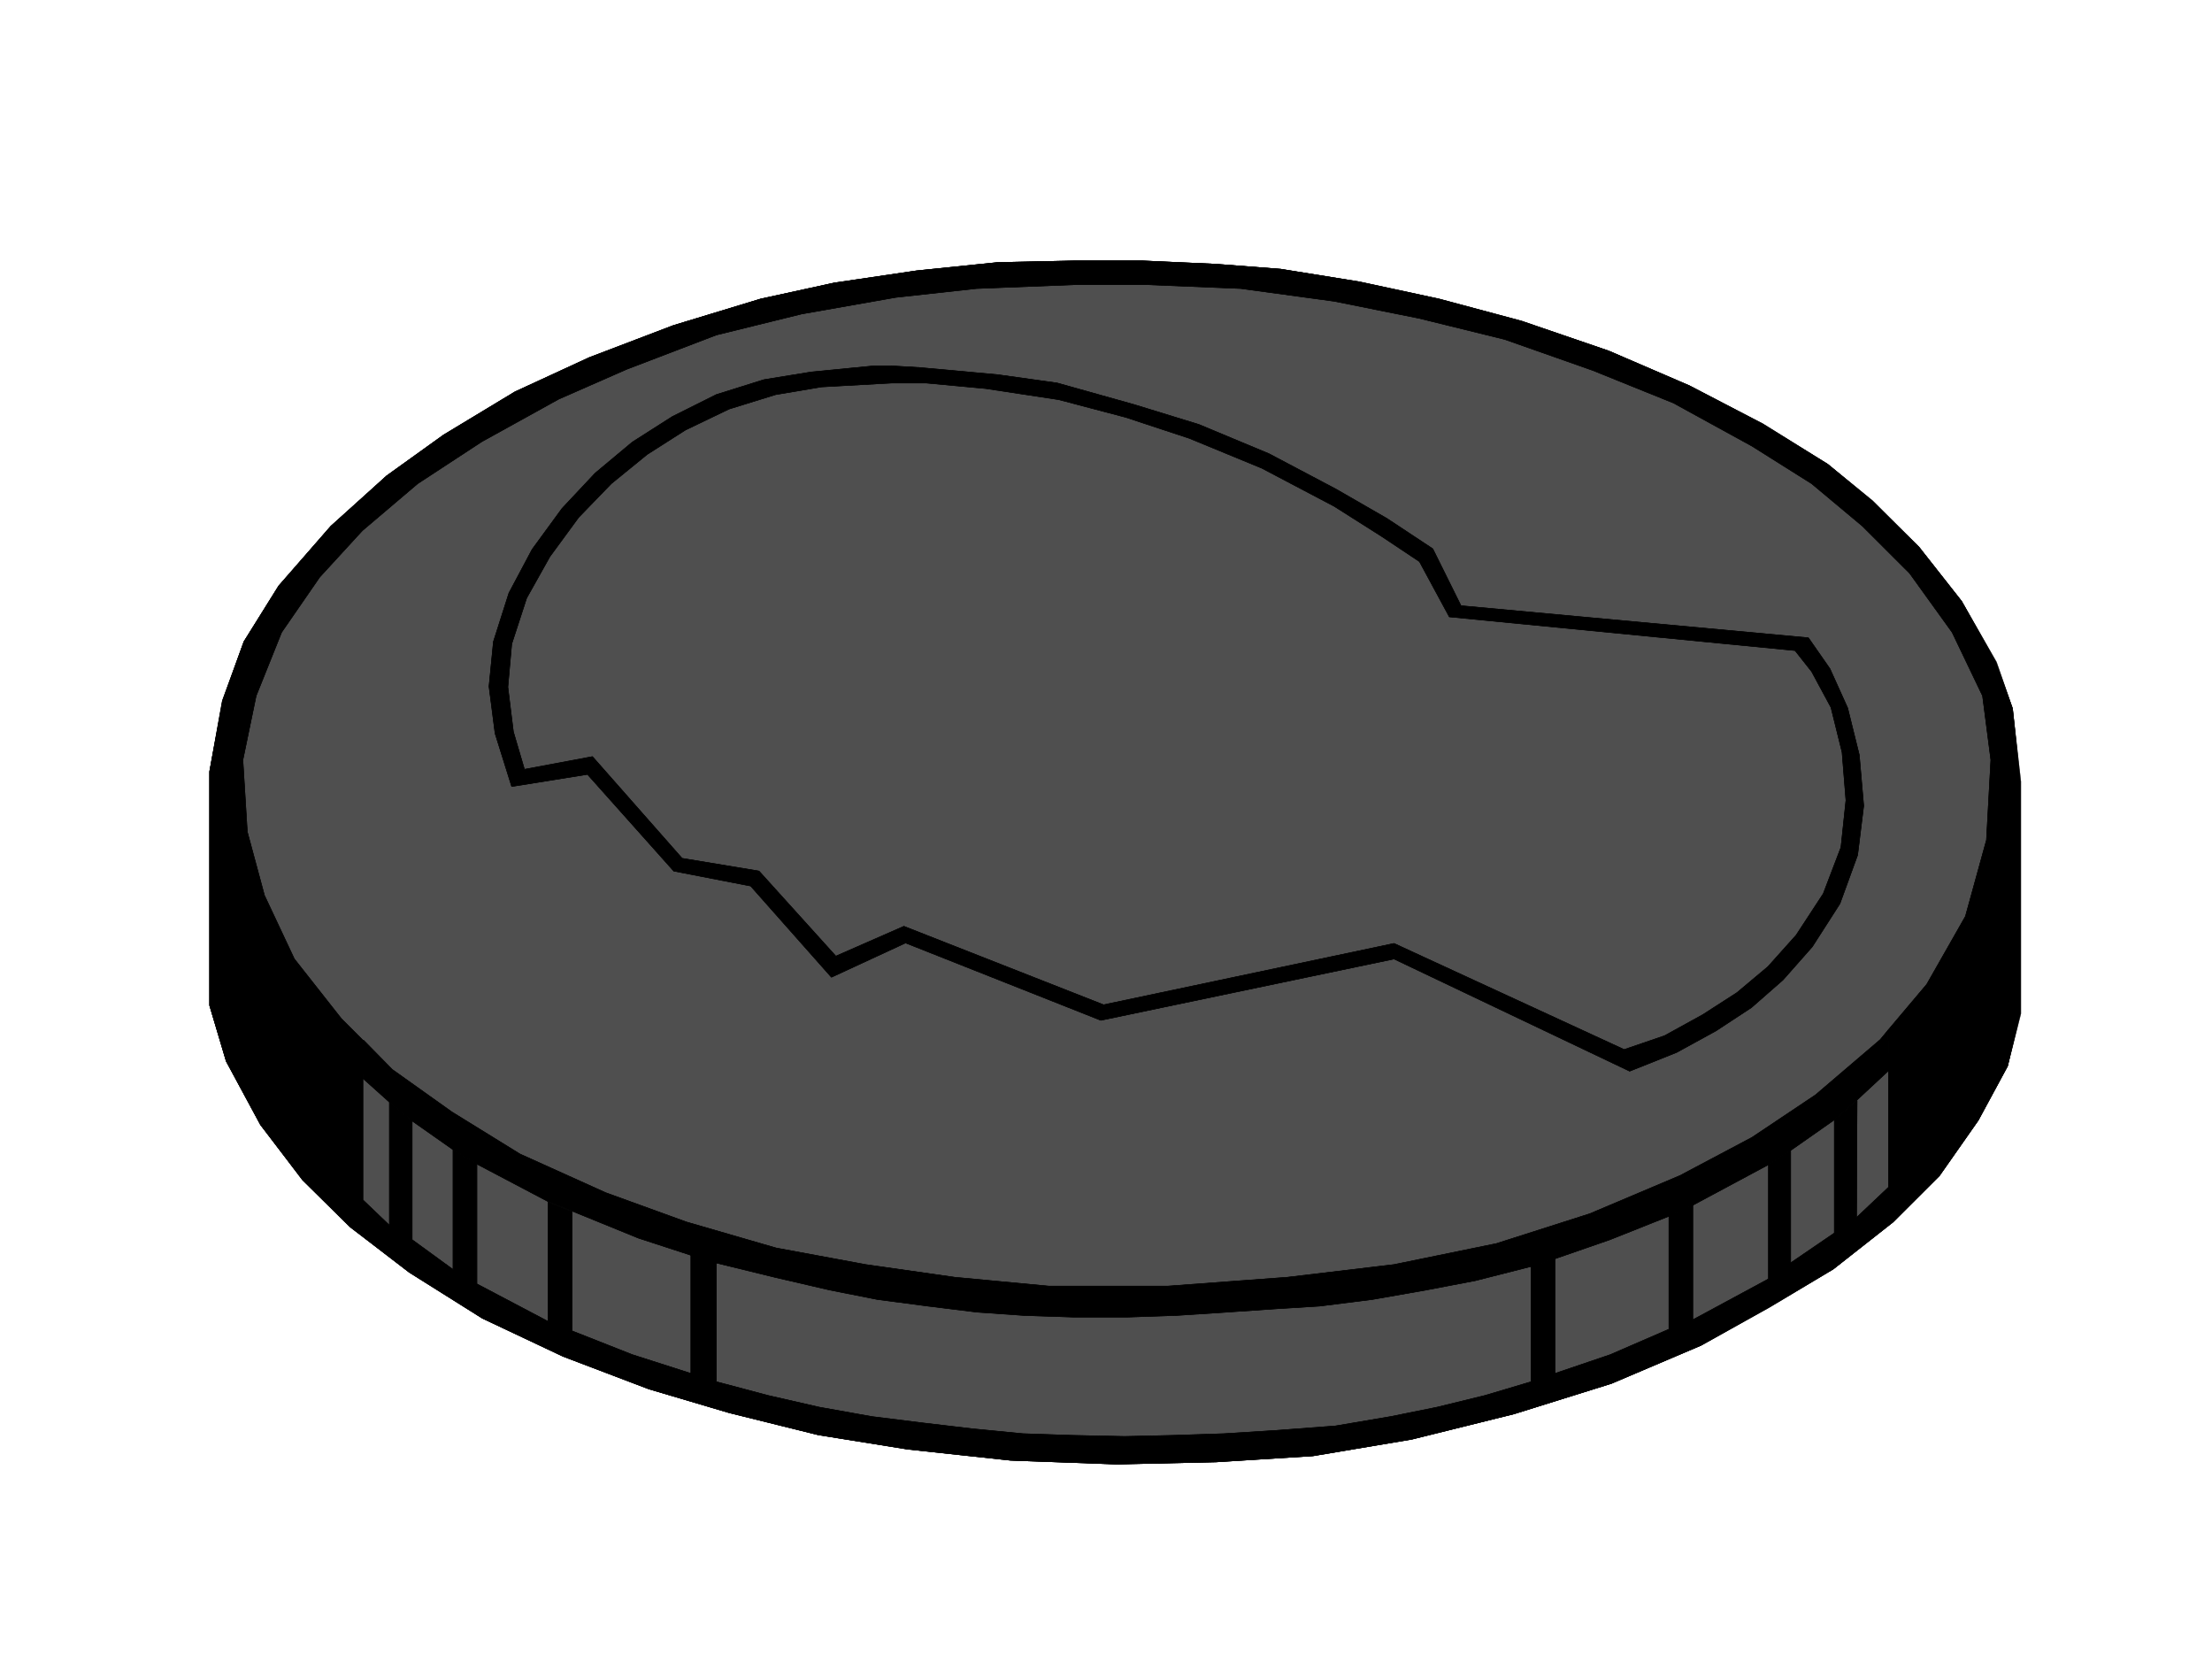 <svg width="3987.641" height="3010.38" viewBox="0 0 2990.731 2257.785" xmlns="http://www.w3.org/2000/svg"><rect x="0" y="0" width="2990.731" height="2257.785" fill="#808080" stroke="none"/><defs><clipPath id="a"><path d="M0 2.82h2990.73V2261H0Zm0 0"/></clipPath><clipPath id="b"><path d="M0 2.82h2990.73v2257.786H0Zm0 0"/></clipPath></defs><g clip-path="url(#a)" transform="translate(0 -2.82)"><path style="fill:#fff;fill-opacity:1;fill-rule:nonzero;stroke:none" d="M0 2260.606h2991.71V2.82H0Zm0 0"/></g><g clip-path="url(#b)" transform="translate(0 -2.82)"><path style="fill:#fff;fill-opacity:1;fill-rule:evenodd;stroke:#fff;stroke-width:.19;stroke-linecap:square;stroke-linejoin:bevel;stroke-miterlimit:10;stroke-opacity:1" d="M0 .5h761.25V575H0Zm0 0" transform="matrix(3.93 0 0 -3.93 0 2262.57)"/></g><path style="fill:#4f4f4f;fill-opacity:1;fill-rule:evenodd;stroke:#4f4f4f;stroke-width:.19;stroke-linecap:square;stroke-linejoin:bevel;stroke-miterlimit:10;stroke-opacity:1" d="m393.19 485.27 25.12-1.14 22.26-1.71 27.22-4.37 27.4-5.9 28.36-7.6 29.88-10.27 27.78-11.97 25.32-13.12 22.26-13.88 15.42-12.55 15.98-15.96 14.66-18.63 11.99-20.92 5.52-15.96 2.85-25.1v-79.84l-4.57-18.06-10.08-18.63-13.32-19.01-15.99-15.97-20.55-16.16-21.89-13.12-23.6-13.12-30.83-13.11-33.49-10.46-35.21-8.74-33.88-5.71-33.49-2.09-34.07-.76-36.54 1.33-35.21 3.8-30.83 4.95-30.64 7.6-27.78 8.18-29.5 11.21-27.79 13.12-25.12 15.78-20.17 15.59-16.37 16.16-14.65 19.01L77.84 210l-5.71 19.2v80.41l4.57 24.34 7.23 20.34 11.99 19.2L114 394.02l19.03 17.3 19.6 14.07 24.55 14.83L202.87 452l28.93 11.03 29.88 9.12 25.31 5.52 28.36 4.18 27.97 2.85 26.46.57zm0 0" transform="matrix(3.93 0 0 -3.93 0 2259.75)"/><path style="fill:none;stroke:#4f4f4f;stroke-width:.19;stroke-linecap:square;stroke-linejoin:bevel;stroke-miterlimit:10;stroke-opacity:1" d="m393.19 485.27 25.12-1.14 22.26-1.71 27.22-4.37 27.4-5.9 28.36-7.6 29.88-10.27 27.78-11.97 25.32-13.12 22.26-13.88 15.42-12.55 15.98-15.96 14.66-18.63 11.99-20.92 5.52-15.96 2.85-25.1v-79.84l-4.57-18.06-10.08-18.63-13.32-19.01-15.99-15.97-20.55-16.16-21.89-13.12-23.6-13.12-30.83-13.11-33.49-10.46-35.21-8.74-33.88-5.71-33.49-2.09-34.07-.76-36.54 1.33-35.21 3.8-30.83 4.95-30.64 7.6-27.78 8.18-29.5 11.21-27.79 13.12-25.12 15.78-20.17 15.59-16.37 16.16-14.65 19.01L77.84 210l-5.71 19.2v80.41l4.57 24.34 7.23 20.34 11.99 19.2L114 394.02l19.03 17.3 19.6 14.07 24.55 14.83L202.87 452l28.93 11.03 29.88 9.12 25.31 5.52 28.36 4.18 27.97 2.85 26.46.57zm0 0" transform="matrix(3.93 0 0 -3.93 0 2259.75)"/><path style="fill:#000;fill-opacity:1;fill-rule:evenodd;stroke:#000;stroke-width:.19;stroke-linecap:square;stroke-linejoin:bevel;stroke-miterlimit:10;stroke-opacity:1" d="M369.59 485.27H393l25.31-1.14 22.26-1.71 27.03-4.37 27.4-5.9 28.36-7.6 30.07-10.27 27.78-11.97 25.13-13.12 22.45-13.88 15.23-12.55 16.17-15.96 14.66-18.63 11.8-20.92 5.71-15.96 2.66-25.1v-79.84l-4.38-18.06-10.08-18.63-13.32-19.01-15.99-15.97-20.55-16.16-22.08-13.12-23.41-13.12-30.83-13.11-33.49-10.46-35.21-8.74-34.07-5.71-33.3-2.09-34.07-.76-36.54 1.33-35.4 3.8-30.83 4.95-30.64 7.6-27.59 8.18-29.5 11.21-27.79 13.12-25.12 15.78-20.36 15.59-16.37 16.16-14.46 19.01L77.84 210l-5.71 19.2v80.41l4.38 24.34 7.42 20.34 11.99 19.2 17.89 20.53 19.22 17.3 19.6 14.07 24.55 14.83 25.5 11.78 28.93 11.03 30.07 9.12 25.31 5.52 28.36 4.18 27.78 2.85 26.46.57.19-8.17-33.88-1.33-27.78-3.05-32.36-5.7-29.31-7.22-30.83-11.79-23.4-10.27-26.46-14.63-22.07-14.45-19.04-16.16L110 376.53l-13.13-19.01-8.76-21.86-4.56-22.05 1.52-24.72 5.9-21.86 10.28-21.86 16.17-20.53 7.62-7.61-.2-12.92v-41.83l9.14-8.74v42.39l7.8-6.46v-40.88l14.09-10.26v41.25l8.18-4.94v-41.25l24.55-12.93v41.06l8.18-3.23v-41.06l20.75-8.18 20.17-6.46v41.25l8.75-2.85V99.74l17.89-4.75 17.51-4 18.08-3.23 16.75-2.09 17.7-2.09 17.51-1.71 16.94-.57 18.08-.38 16.93.38 17.32.57 18.08 1.14 20.17 1.52 19.04 3.23 15.98 3.23 16.37 4 15.98 4.75v39.73l8.19 2.66v-39.54l19.03 6.46 20.17 8.75v38.97l8.19 3.8v-39.54l26.07 14.07v39.35l7.61 4.94v-38.78l15.04 10.27v38.97l7.8 6.65-.19-40.3 11.04 10.45v40.12l-.19 13.87 13.32 15.78 13.32 23.39 7.23 26.23 1.52 27.57-2.85 22.05-10.47 21.86-14.65 20.34-16.18 16.16-17.51 14.64-20.55 12.93-27.02 14.82-27.79 11.22-30.26 10.65-29.31 7.22-29.31 5.89-32.16 4.38-32.35 1.33h-24.74zm0 0" transform="matrix(3.93 0 0 -3.93 0 2259.75)"/><path style="fill:none;stroke:#000;stroke-width:.19;stroke-linecap:square;stroke-linejoin:bevel;stroke-miterlimit:10;stroke-opacity:1" d="M369.59 485.27H393l25.31-1.14 22.26-1.71 27.03-4.37 27.4-5.9 28.36-7.6 30.07-10.27 27.78-11.97 25.13-13.12 22.45-13.88 15.23-12.55 16.17-15.96 14.66-18.63 11.8-20.92 5.71-15.96 2.66-25.1v-79.84l-4.38-18.06-10.08-18.63-13.32-19.01-15.99-15.97-20.55-16.16-22.08-13.12-23.41-13.12-30.83-13.11-33.49-10.46-35.21-8.74-34.07-5.71-33.3-2.09-34.07-.76-36.54 1.33-35.4 3.8-30.83 4.95-30.64 7.6-27.59 8.18-29.5 11.21-27.79 13.12-25.12 15.78-20.36 15.59-16.37 16.16-14.46 19.01L77.84 210l-5.71 19.2v80.41l4.38 24.34 7.42 20.34 11.99 19.2 17.89 20.53 19.22 17.3 19.6 14.07 24.55 14.83 25.5 11.78 28.93 11.03 30.07 9.12 25.31 5.52 28.36 4.18 27.78 2.85 26.46.57.19-8.17-33.88-1.33-27.78-3.05-32.36-5.7-29.31-7.22-30.83-11.79-23.4-10.27-26.46-14.63-22.07-14.45-19.04-16.16L110 376.53l-13.13-19.01-8.76-21.86-4.56-22.05 1.52-24.72 5.9-21.86 10.28-21.86 16.17-20.53 7.62-7.61-.2-12.92v-41.83l9.14-8.74v42.39l7.8-6.46v-40.88l14.09-10.26v41.25l8.18-4.94v-41.25l24.55-12.93v41.06l8.18-3.23v-41.06l20.75-8.18 20.17-6.46v41.25l8.75-2.85V99.74l17.89-4.75 17.51-4 18.08-3.23 16.75-2.09 17.7-2.09 17.51-1.71 16.94-.57 18.08-.38 16.93.38 17.32.57 18.08 1.14 20.17 1.52 19.04 3.23 15.98 3.23 16.37 4 15.98 4.75v39.73l8.19 2.66v-39.54l19.03 6.46 20.17 8.75v38.97l8.19 3.8v-39.54l26.07 14.07v39.35l7.61 4.94v-38.78l15.04 10.27v38.97l7.8 6.65-.19-40.3 11.04 10.45v40.12l-.19 13.87 13.32 15.78 13.32 23.39 7.23 26.23 1.52 27.57-2.85 22.05-10.47 21.86-14.65 20.34-16.18 16.16-17.51 14.64-20.55 12.93-27.02 14.82-27.79 11.22-30.26 10.65-29.31 7.22-29.31 5.89-32.16 4.38-32.35 1.33h-24.74zm0 0" transform="matrix(3.93 0 0 -3.93 0 2259.75)"/><path style="fill:#000;fill-opacity:1;fill-rule:evenodd;stroke:#000;stroke-width:.19;stroke-linecap:square;stroke-linejoin:bevel;stroke-miterlimit:10;stroke-opacity:1" d="m649.54 220.64.19-13.87-11.04-10.27-7.61-6.65-14.66-10.27-7.61-4.94-26.26-14.07-8.19-3.8-20.55-8.18-18.65-6.46-8.18-2.66-19.42-4.94-16.93-3.23-18.46-3.24-18.08-2.28-15.23-.95-16.75-1.14-17.51-1.14-16.93-.57h-18.08l-17.13.57-16.37 1.14-16.94 2.09-17.31 2.28-16.37 3.24-18.84 4.37-20.18 4.94-8.75 2.66-18.08 5.9-22.84 9.31-8.18 3.23-24.55 12.93-8.18 4.94-14.09 9.89-7.8 6.46-9.14 8.18.2 12.92v.19l9.89-10.07 20.56-14.64 23.4-14.45 29.5-13.31 27.79-10.07 30.83-8.94 30.83-5.7 30.64-4.37 32.35-3.04h40.92l41.11 3.04 36.73 4.37 35.21 7.22 32.16 10.27 31.02 13.12 24.74 13.11 21.89 14.64 22.26 19.01zm0 0" transform="matrix(3.93 0 0 -3.93 0 2259.75)"/><path style="fill:none;stroke:#000;stroke-width:.19;stroke-linecap:square;stroke-linejoin:bevel;stroke-miterlimit:10;stroke-opacity:1" d="m649.54 220.64.19-13.87-11.04-10.27-7.61-6.65-14.66-10.27-7.61-4.94-26.26-14.07-8.19-3.8-20.55-8.18-18.65-6.46-8.18-2.66-19.42-4.94-16.93-3.23-18.46-3.24-18.08-2.28-15.23-.95-16.75-1.14-17.51-1.14-16.93-.57h-18.08l-17.13.57-16.37 1.14-16.94 2.09-17.31 2.28-16.37 3.24-18.84 4.37-20.18 4.94-8.75 2.66-18.08 5.9-22.84 9.31-8.18 3.23-24.55 12.93-8.18 4.94-14.09 9.89-7.8 6.46-9.14 8.18.2 12.92v.19l9.89-10.07 20.56-14.64 23.4-14.45 29.5-13.31 27.79-10.07 30.83-8.94 30.83-5.7 30.64-4.37 32.35-3.04h40.92l41.11 3.04 36.73 4.37 35.21 7.22 32.16 10.27 31.02 13.12 24.74 13.11 21.89 14.64 22.26 19.01zm0 0" transform="matrix(3.93 0 0 -3.93 0 2259.75)"/><path style="fill:#000;fill-opacity:1;fill-rule:evenodd;stroke:#000;stroke-width:.19;stroke-linecap:square;stroke-linejoin:bevel;stroke-miterlimit:10;stroke-opacity:1" d="M306.59 449.15v-5.89l-23.98-1.33-15.79-2.66-15.99-4.95-15.03-7.22-13.13-8.37-12.37-10.07-11.23-11.6-9.9-13.5-7.99-14.25-5.14-15.78-1.33-14.83 1.9-15.4 3.81-12.93 23.4 4.38 30.84-34.98 26.45-4.38 26.45-29.27 23.41 10.26 68.7-26.99 99.92 21.1 79.17-36.5 13.89 4.75 13.13 7.23 11.8 7.6 10.66 8.94 9.7 10.83 9.33 14.26 6.09 15.97 1.71 16.16-1.33 16.54-3.81 15.4-6.66 12.35-5.71 7.23-118.94 11.59-10.28 19.01-13.13 8.75-16.18 10.26-24.93 13.12-24.93 10.27-21.88 7.22-23.03 6.08-25.12 3.81-20.37 1.9h-12.18v5.89l9.71-.57 27.02-2.47 20.37-2.85 26.45-7.42 22.27-6.84 24.17-10.08 23.02-12.16 17.51-10.08 15.8-10.45 9.71-19.58 119.51-11.03 7.42-10.65 6.09-13.49 4-16.16 1.52-17.49-2.09-16.92-6.09-16.73-9.52-14.83-10.08-11.41-10.85-9.5-12.18-7.99-13.51-7.41-16.18-6.46-81.07 38.59-100.87-21.1-67.18 26.61-25.5-11.79-27.79 31.37-26.45 5.13-29.69 33.27-26.07-4.18-5.71 18.25-2.09 16.16 1.52 15.4 5.33 16.73 7.99 15.02 10.28 14.06 11.42 12.17 12.75 10.65 13.7 8.74 15.22 7.61 16.37 5.13 16.37 2.66 21.5 2.09zm0 0" transform="matrix(3.93 0 0 -3.93 0 2259.75)"/><path style="fill:none;stroke:#000;stroke-width:.19;stroke-linecap:square;stroke-linejoin:bevel;stroke-miterlimit:10;stroke-opacity:1" d="M306.59 449.15v-5.89l-23.98-1.33-15.79-2.66-15.99-4.95-15.03-7.22-13.13-8.37-12.37-10.07-11.23-11.6-9.9-13.5-7.99-14.25-5.14-15.78-1.33-14.83 1.9-15.4 3.81-12.93 23.4 4.38 30.84-34.98 26.45-4.38 26.45-29.27 23.41 10.26 68.7-26.99 99.92 21.1 79.17-36.5 13.89 4.75 13.13 7.23 11.8 7.6 10.66 8.94 9.7 10.83 9.33 14.26 6.09 15.97 1.71 16.16-1.33 16.54-3.81 15.4-6.66 12.35-5.71 7.23-118.94 11.59-10.28 19.01-13.13 8.75-16.18 10.26-24.93 13.12-24.93 10.27-21.88 7.22-23.03 6.08-25.12 3.81-20.37 1.9h-12.18v5.89l9.71-.57 27.02-2.47 20.37-2.85 26.45-7.42 22.27-6.84 24.17-10.08 23.02-12.16 17.51-10.08 15.8-10.45 9.71-19.58 119.51-11.03 7.42-10.65 6.09-13.49 4-16.16 1.52-17.49-2.09-16.92-6.09-16.73-9.52-14.83-10.08-11.41-10.85-9.5-12.18-7.99-13.51-7.41-16.18-6.46-81.07 38.59-100.87-21.1-67.18 26.61-25.5-11.79-27.79 31.37-26.45 5.13-29.69 33.27-26.07-4.18-5.71 18.25-2.09 16.16 1.52 15.4 5.33 16.73 7.99 15.02 10.28 14.06 11.42 12.17 12.75 10.65 13.7 8.74 15.22 7.61 16.37 5.13 16.37 2.66 21.5 2.09zm0 0" transform="matrix(3.93 0 0 -3.93 0 2259.75)"/></svg>
